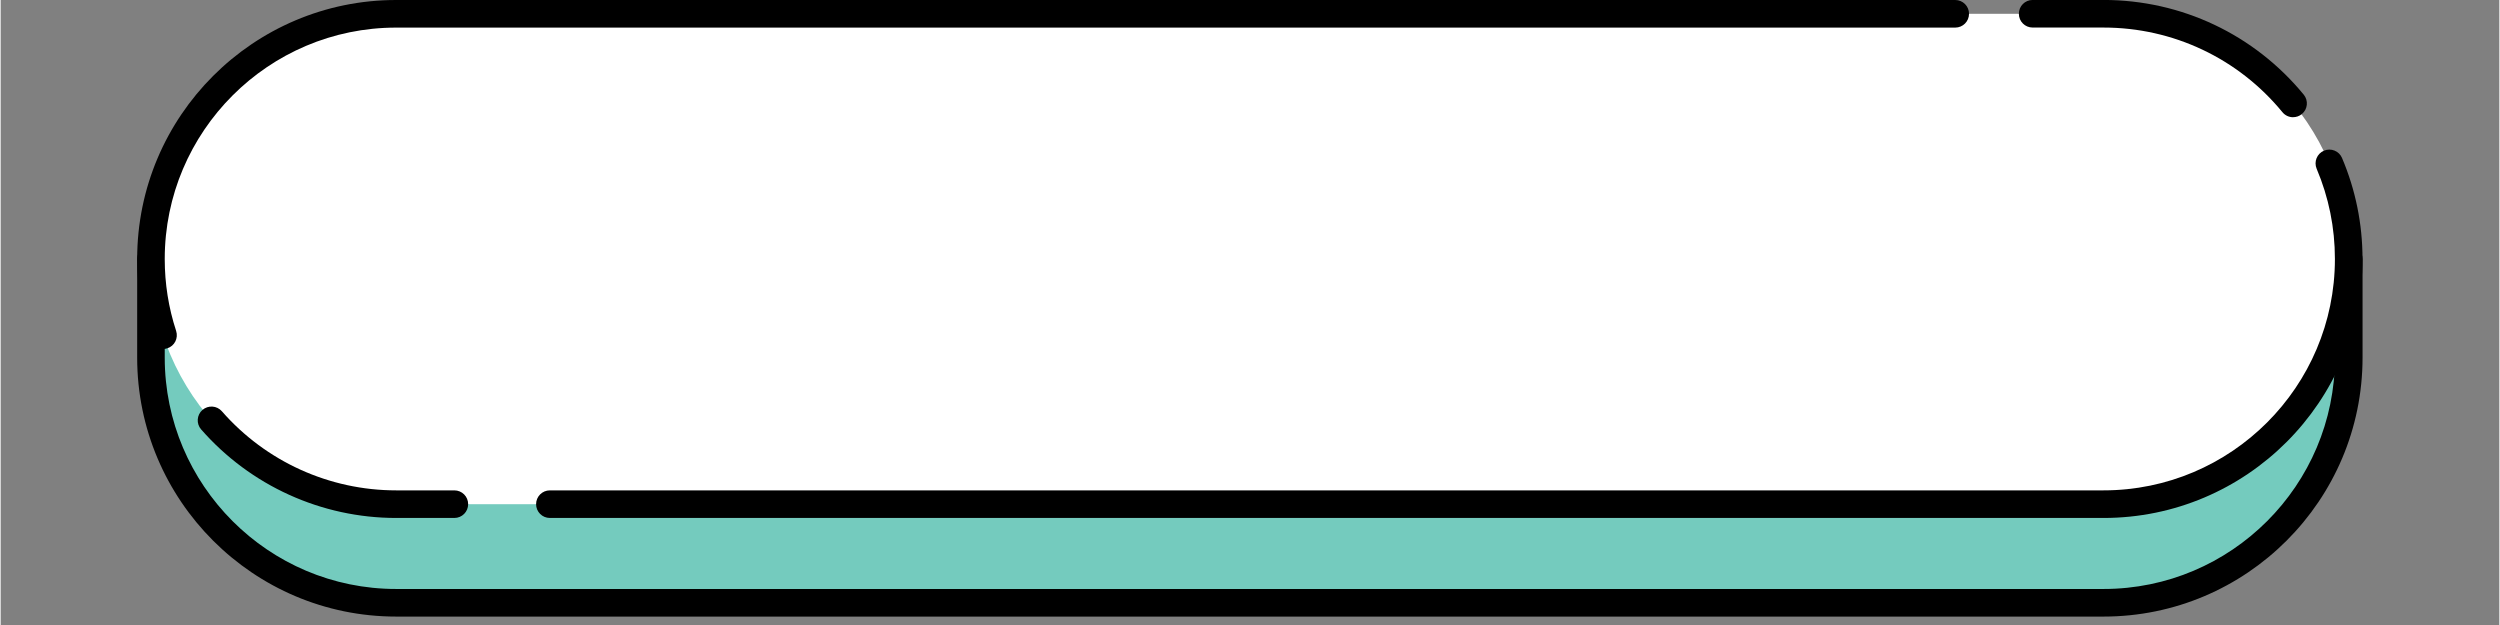 <svg xmlns="http://www.w3.org/2000/svg" xmlns:xlink="http://www.w3.org/1999/xlink" width="300" zoomAndPan="magnify" viewBox="0 0 224.88 56.25" height="75" preserveAspectRatio="xMidYMid meet" version="1.0"><rect x="0" y="0" width="224.88" height="56.25" fill="#808080" stroke="none"/><defs><clipPath id="12c4cd9aec"><path d="M 12.012 22 L 212.586 22 L 212.586 55.512 L 12.012 55.512 Z M 12.012 22 " clip-rule="nonzero"/></clipPath><clipPath id="b556e71347"><path d="M 12.012 0 L 178 0 L 178 32 L 12.012 32 Z M 12.012 0 " clip-rule="nonzero"/></clipPath><clipPath id="bfc1faa176"><path d="M 48 13 L 212.586 13 L 212.586 47 L 48 47 Z M 48 13 " clip-rule="nonzero"/></clipPath></defs><path fill="#74cbbe" d="M 211.328 23.309 L 211.328 32.184 C 211.328 44.371 201.449 54.25 189.262 54.25 L 35.594 54.25 C 23.406 54.25 13.527 44.371 13.527 32.184 L 13.527 23.309 Z M 211.328 23.309 " fill-opacity="1" fill-rule="nonzero"/><g clip-path="url(#12c4cd9aec)"><path fill="#000000" d="M 189.262 55.492 L 35.594 55.492 C 22.738 55.492 12.285 45.035 12.285 32.184 L 12.285 23.309 C 12.285 22.621 12.84 22.066 13.527 22.066 C 14.211 22.066 14.766 22.621 14.766 23.309 L 14.766 32.184 C 14.766 43.668 24.109 53.008 35.594 53.008 L 189.262 53.008 C 200.746 53.008 210.086 43.668 210.086 32.184 L 210.086 23.309 C 210.086 22.621 210.641 22.066 211.328 22.066 C 212.016 22.066 212.57 22.621 212.57 23.309 L 212.57 32.184 C 212.57 45.035 202.113 55.492 189.262 55.492 Z M 189.262 55.492 " fill-opacity="1" fill-rule="nonzero"/></g><path fill="#ffffff" d="M 35.594 45.375 C 23.406 45.375 13.527 35.496 13.527 23.309 C 13.527 11.121 23.406 1.242 35.594 1.242 L 189.262 1.242 C 201.449 1.242 211.328 11.121 211.328 23.309 C 211.328 35.496 201.449 45.375 189.262 45.375 Z M 35.594 45.375 " fill-opacity="1" fill-rule="nonzero"/><g clip-path="url(#b556e71347)"><path fill="#000000" d="M 14.613 31.414 C 14.094 31.414 13.605 31.082 13.434 30.559 C 12.672 28.223 12.285 25.785 12.285 23.309 C 12.285 10.457 22.738 0 35.594 0 L 175.91 0 C 176.598 0 177.152 0.555 177.152 1.242 C 177.152 1.93 176.598 2.484 175.91 2.484 L 35.594 2.484 C 24.109 2.484 14.766 11.828 14.766 23.309 C 14.766 25.523 15.109 27.699 15.793 29.785 C 16.004 30.438 15.652 31.137 15 31.348 C 14.871 31.391 14.742 31.41 14.613 31.41 Z M 14.613 31.414 " fill-opacity="1" fill-rule="nonzero"/></g><path fill="#000000" d="M 40.836 46.617 L 35.594 46.617 C 28.871 46.617 22.477 43.711 18.043 38.648 C 17.59 38.133 17.645 37.352 18.156 36.898 C 18.676 36.449 19.457 36.496 19.91 37.016 C 23.867 41.539 29.582 44.133 35.59 44.133 L 40.832 44.133 C 41.52 44.133 42.074 44.688 42.074 45.375 C 42.074 46.062 41.52 46.617 40.832 46.617 Z M 40.836 46.617 " fill-opacity="1" fill-rule="nonzero"/><g clip-path="url(#bfc1faa176)"><path fill="#000000" d="M 189.262 46.617 L 49.43 46.617 C 48.742 46.617 48.188 46.062 48.188 45.375 C 48.188 44.688 48.742 44.133 49.43 44.133 L 189.258 44.133 C 200.738 44.133 210.082 34.793 210.082 23.309 C 210.082 20.488 209.527 17.758 208.438 15.188 C 208.172 14.555 208.469 13.824 209.098 13.562 C 209.727 13.293 210.461 13.59 210.723 14.219 C 211.945 17.102 212.566 20.16 212.566 23.309 C 212.566 36.164 202.109 46.617 189.258 46.617 Z M 189.262 46.617 " fill-opacity="1" fill-rule="nonzero"/></g><path fill="#000000" d="M 206.32 10.551 C 205.961 10.551 205.605 10.398 205.359 10.098 C 201.387 5.258 195.516 2.48 189.258 2.48 L 182.879 2.48 C 182.191 2.48 181.637 1.926 181.637 1.238 C 181.637 0.551 182.191 -0.004 182.879 -0.004 L 189.258 -0.004 C 196.262 -0.004 202.828 3.102 207.277 8.52 C 207.711 9.047 207.637 9.832 207.105 10.266 C 206.875 10.457 206.598 10.547 206.32 10.547 Z M 206.32 10.551 " fill-opacity="1" fill-rule="nonzero"/></svg>